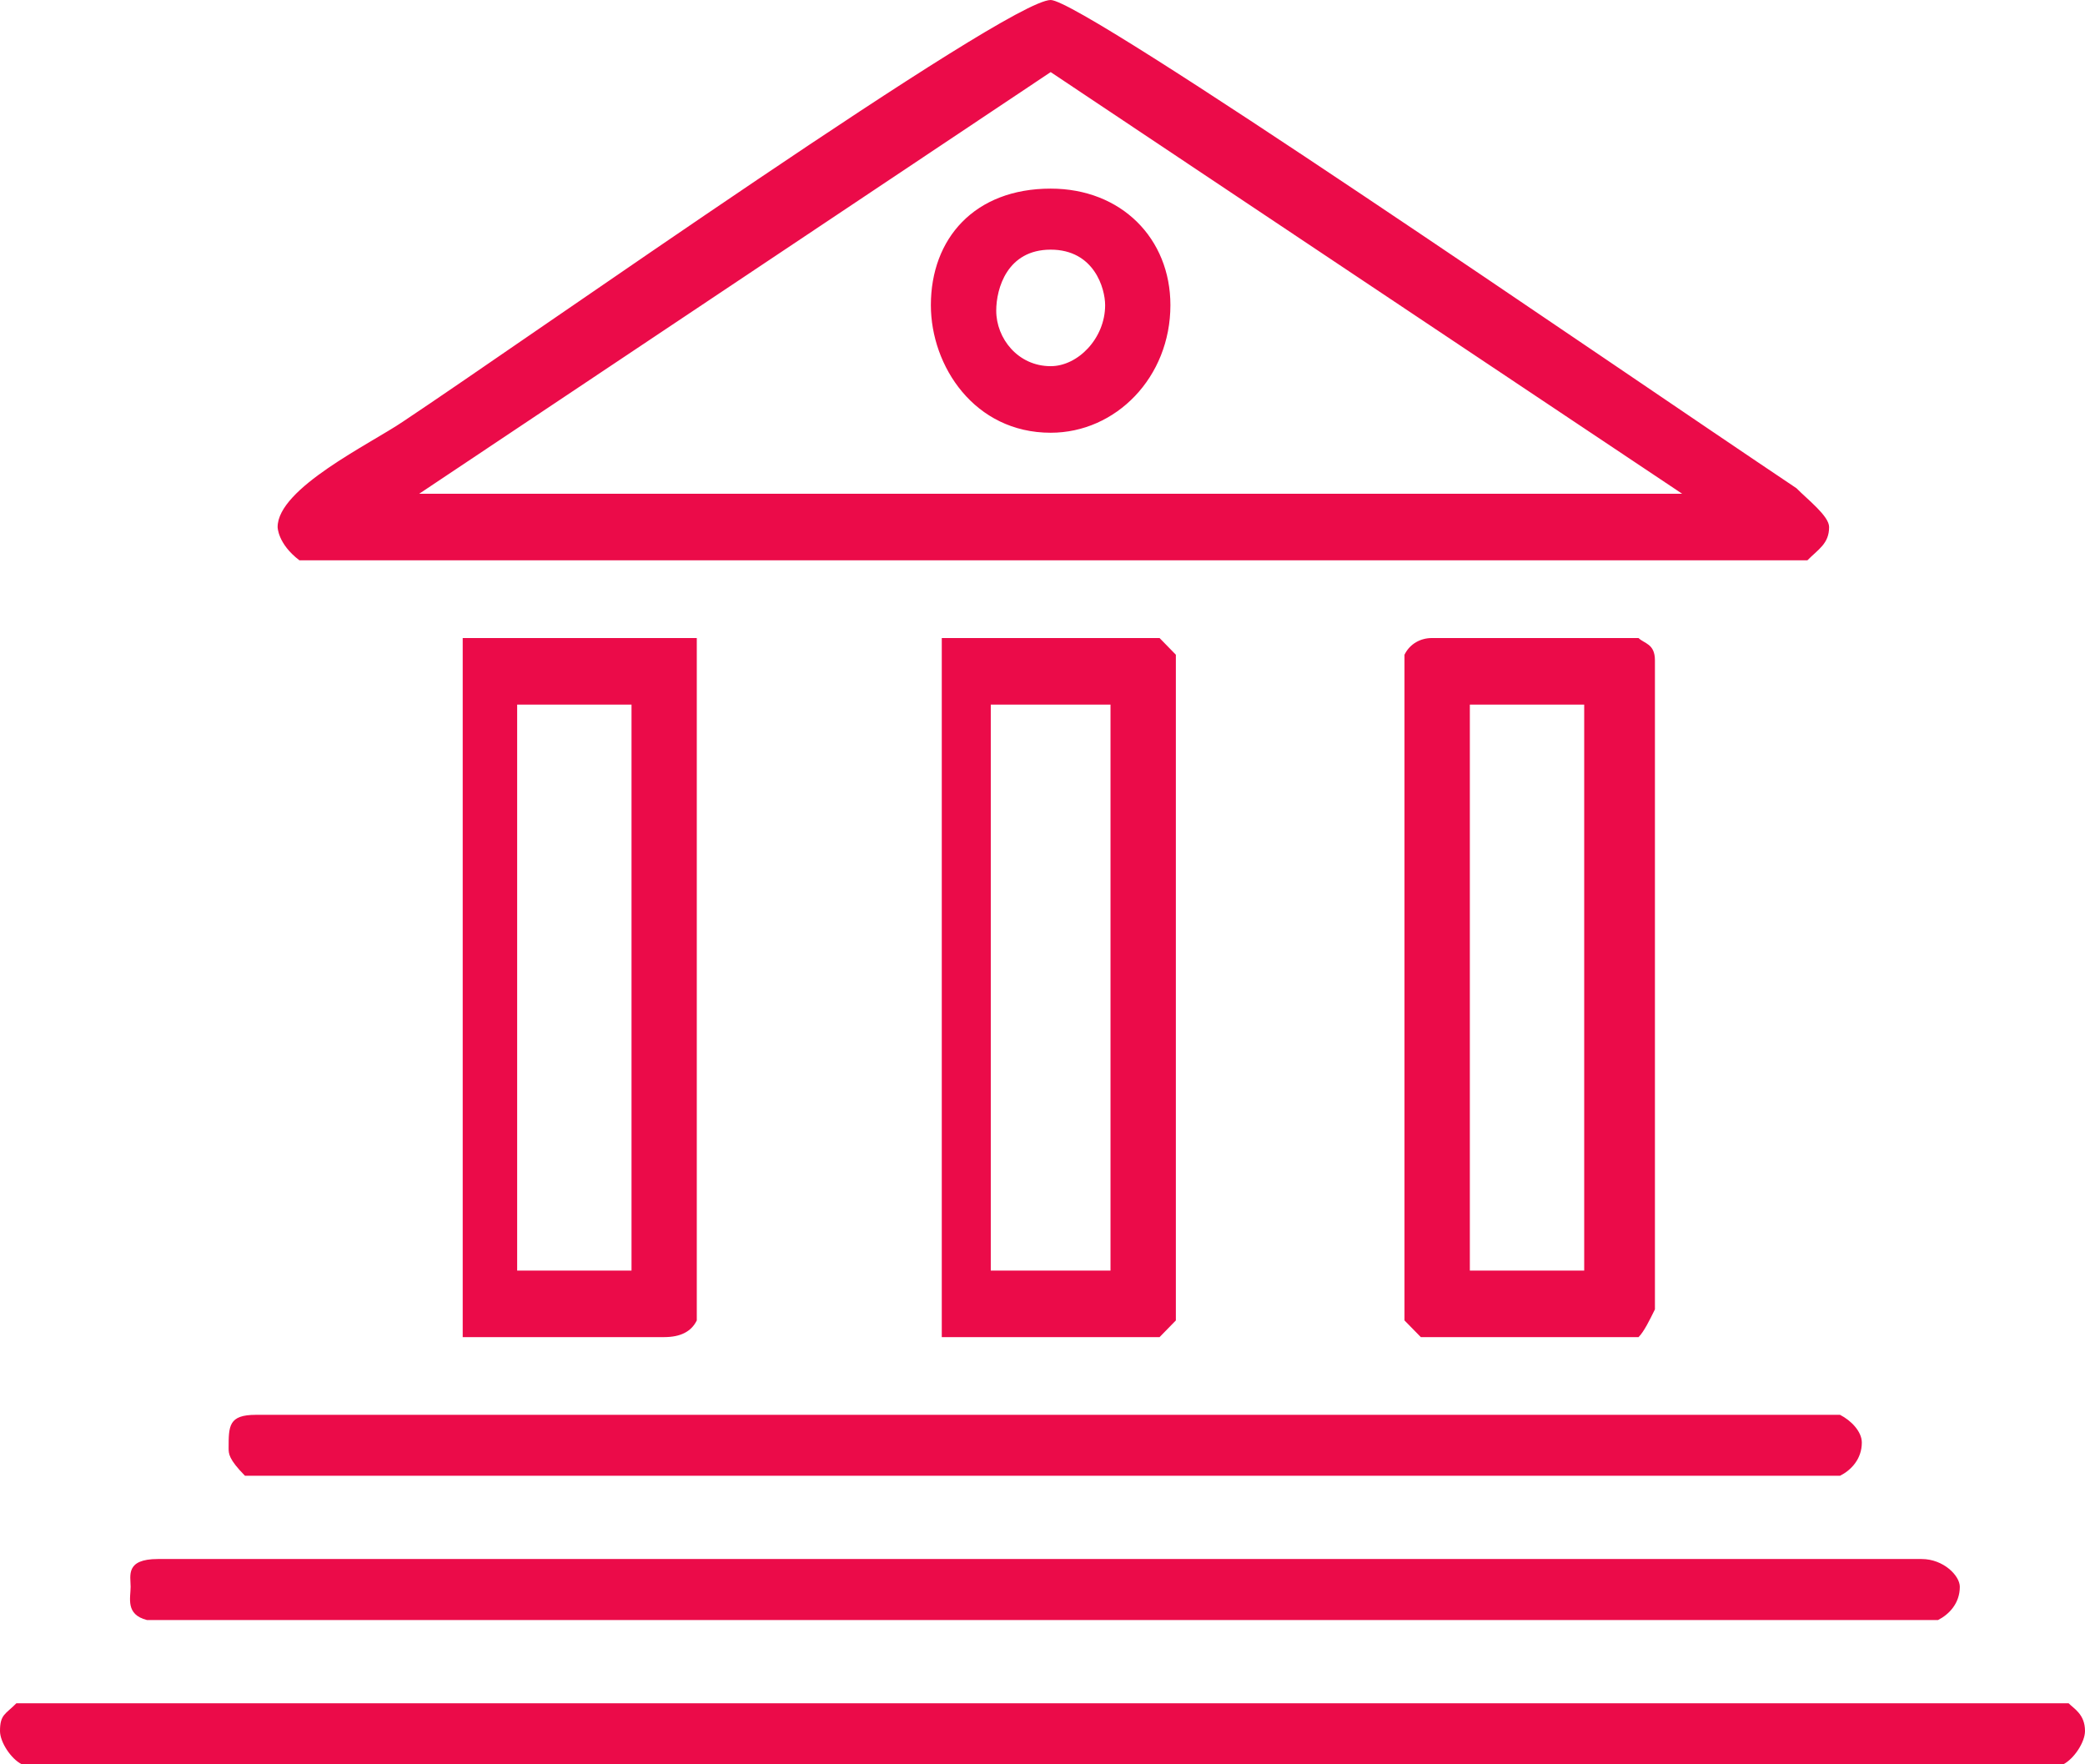 <?xml version="1.0" standalone="no"?>
<!-- Generator: Adobe Fireworks 10, Export SVG Extension by Aaron Beall (http://fireworks.abeall.com) . Version: 0.6.1  -->
<!DOCTYPE svg PUBLIC "-//W3C//DTD SVG 1.1//EN" "http://www.w3.org/Graphics/SVG/1.1/DTD/svg11.dtd">
<svg id="Untitled-Str%E1nka%201" viewBox="0 0 26 22" style="background-color:#ffffff00" version="1.1"
	xmlns="http://www.w3.org/2000/svg" xmlns:xlink="http://www.w3.org/1999/xlink" xml:space="preserve"
	x="0px" y="0px" width="26px" height="22px"
>
	<g id="Vrstva%201">
		<path d="M 22.945 17.642 L 3.191 17.642 C 2.851 17.642 2.851 17.78 2.851 18.057 C 2.851 18.126 2.851 18.195 3.055 18.402 L 22.945 18.402 C 23.081 18.334 23.217 18.195 23.217 17.988 C 23.217 17.849 23.081 17.711 22.945 17.642 ZM 23.963 19.44 L 1.969 19.44 C 1.561 19.44 1.629 19.648 1.629 19.786 C 1.629 19.925 1.561 20.132 1.833 20.201 L 24.167 20.201 C 24.303 20.132 24.439 19.994 24.439 19.786 C 24.439 19.648 24.235 19.44 23.963 19.44 ZM 25.796 21.239 L 0.204 21.239 C 0.068 21.377 0 21.377 0 21.585 C 0 21.723 0.136 21.931 0.272 22 L 25.729 22 C 25.864 21.931 26 21.723 26 21.585 C 26 21.377 25.864 21.308 25.796 21.239 ZM 20.977 6.157 L 5.227 6.157 L 13.102 0.899 L 20.977 6.157 ZM 22.402 6.088 C 20.026 4.497 13.509 0 13.102 0 C 12.559 0 6.585 4.22 5.024 5.258 C 4.616 5.535 3.462 6.088 3.462 6.572 C 3.462 6.572 3.462 6.78 3.734 6.987 L 22.538 6.987 C 22.674 6.849 22.809 6.78 22.809 6.572 C 22.809 6.434 22.538 6.227 22.402 6.088 ZM 13.781 3.805 C 13.781 4.22 13.441 4.566 13.102 4.566 C 12.694 4.566 12.423 4.22 12.423 3.874 C 12.423 3.598 12.559 3.113 13.102 3.113 C 13.645 3.113 13.781 3.598 13.781 3.805 ZM 14.595 3.805 C 14.595 2.975 13.984 2.352 13.102 2.352 C 12.152 2.352 11.608 2.975 11.608 3.805 C 11.608 4.566 12.152 5.396 13.102 5.396 C 13.916 5.396 14.595 4.704 14.595 3.805 ZM 7.875 8.786 L 7.875 15.843 L 6.449 15.843 L 6.449 8.786 L 7.875 8.786 ZM 8.689 7.956 L 5.77 7.956 L 5.77 16.673 L 8.282 16.673 C 8.486 16.673 8.621 16.604 8.689 16.465 L 8.689 7.956 ZM 13.848 8.786 L 13.848 15.843 L 12.355 15.843 L 12.355 8.786 L 13.848 8.786 ZM 14.46 7.956 L 11.744 7.956 L 11.744 16.673 L 14.46 16.673 L 14.663 16.465 L 14.663 8.164 L 14.46 7.956 ZM 19.755 8.786 L 19.755 15.843 L 18.329 15.843 L 18.329 8.786 L 19.755 8.786 ZM 20.433 7.956 L 17.854 7.956 C 17.718 7.956 17.582 8.025 17.514 8.164 L 17.514 16.465 L 17.718 16.673 L 20.433 16.673 C 20.501 16.604 20.569 16.465 20.637 16.327 L 20.637 8.233 C 20.637 8.025 20.501 8.025 20.433 7.956 Z" fill="#eb0b49"/>
	</g>
</svg>